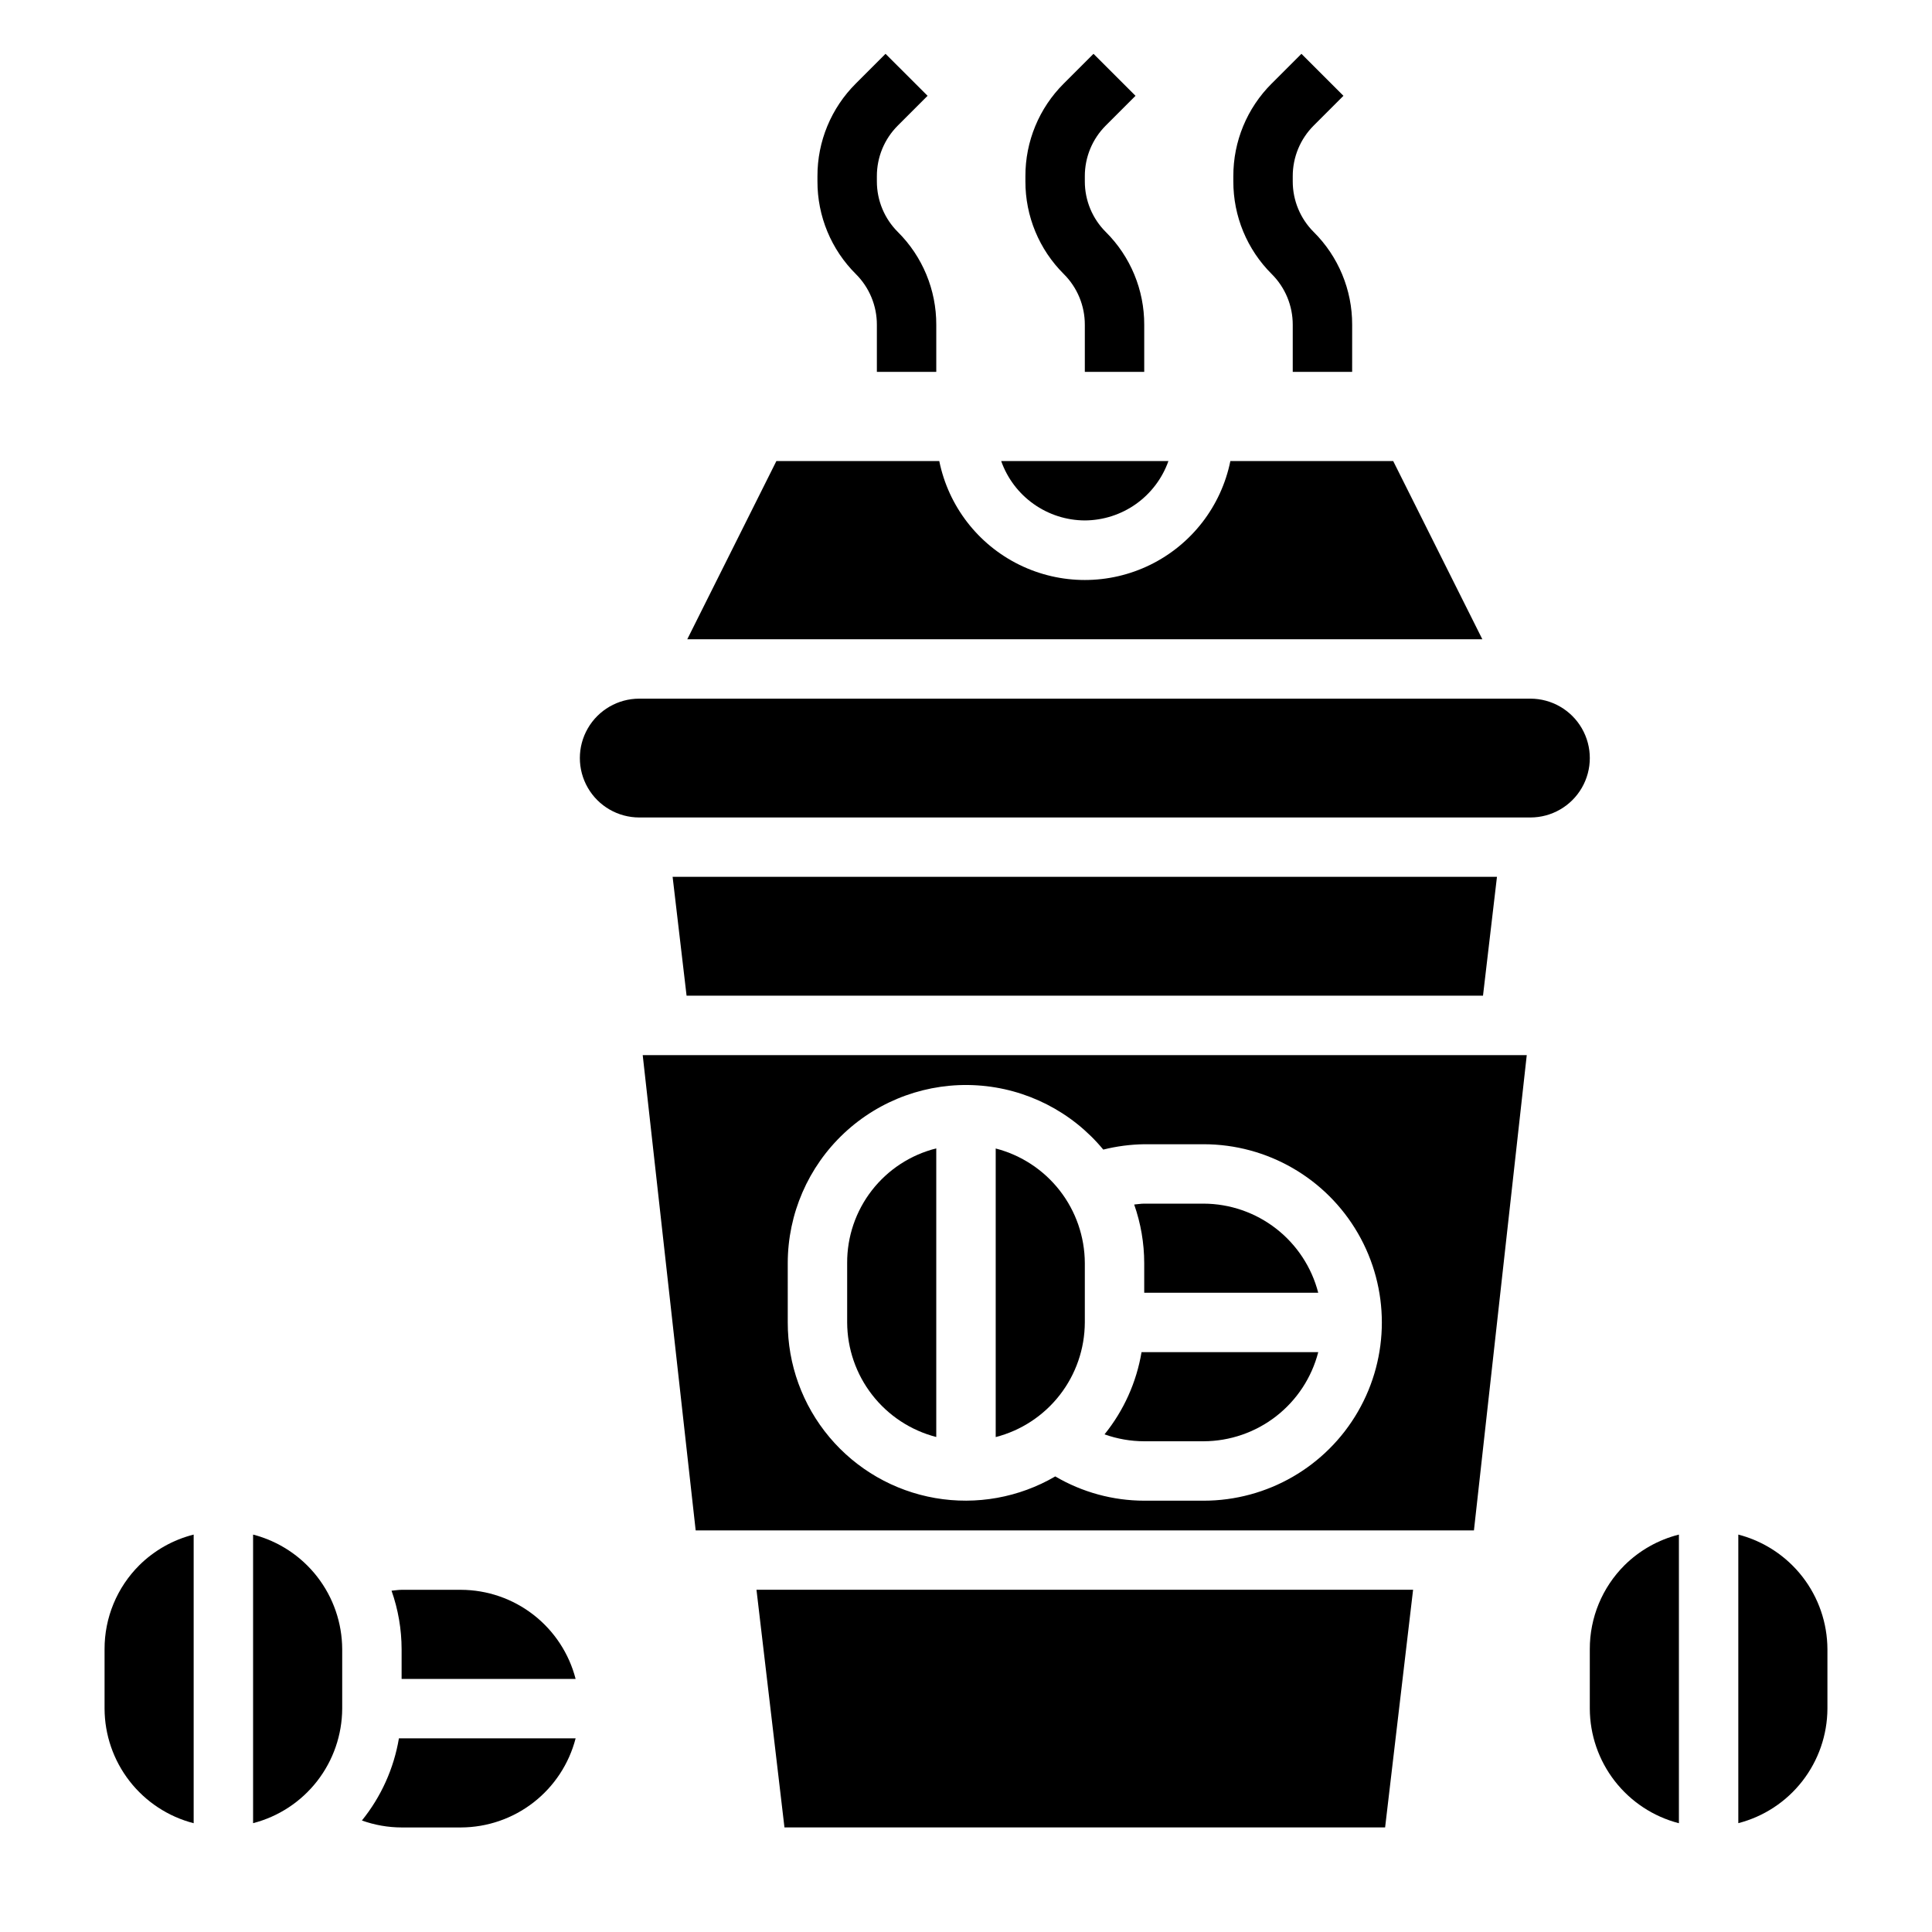 <?xml version="1.0" encoding="UTF-8"?>
<!-- Uploaded to: ICON Repo, www.svgrepo.com, Generator: ICON Repo Mixer Tools -->
<svg fill="#000000" width="800px" height="800px" version="1.1" viewBox="144 144 512 512" xmlns="http://www.w3.org/2000/svg">
 <g>
  <path d="m447.23 486.59h46.113c-1.738-6.738-5.664-12.711-11.156-16.984-5.496-4.273-12.254-6.606-19.211-6.629h-15.746c-0.906 0-1.77 0.164-2.66 0.234 1.75 4.984 2.652 10.227 2.66 15.508z"/>
  <path d="m462.98 525.95c6.957-0.023 13.715-2.356 19.211-6.629 5.492-4.273 9.418-10.246 11.156-16.984h-46.828c-1.34 7.984-4.719 15.488-9.809 21.781 3.375 1.207 6.938 1.828 10.523 1.832z"/>
  <path d="m431.49 281.92c4.863-0.023 9.605-1.547 13.57-4.363 3.965-2.82 6.965-6.793 8.586-11.379h-44.324c1.621 4.586 4.621 8.562 8.59 11.379 3.969 2.82 8.711 4.344 13.578 4.363z"/>
  <path d="m392.12 524.82v-76.484c-6.769 1.688-12.773 5.602-17.055 11.109-4.285 5.508-6.594 12.293-6.559 19.27v15.742c0.027 6.961 2.359 13.715 6.633 19.207 4.273 5.496 10.242 9.418 16.98 11.156z"/>
  <path d="m351.89 628.28h159.18l7.414-62.984h-174.01z"/>
  <path d="m513.21 266.18h-43.148c-2.426 11.953-10.262 22.109-21.211 27.488-10.949 5.383-23.773 5.383-34.723 0-10.949-5.379-18.785-15.535-21.211-27.488h-43.164l-23.617 47.23h210.7z"/>
  <path d="m431.49 494.46v-15.742c-0.031-6.957-2.363-13.711-6.637-19.203-4.273-5.488-10.242-9.41-16.98-11.152v76.477c6.742-1.738 12.715-5.664 16.988-11.16 4.273-5.496 6.602-12.254 6.629-19.219z"/>
  <path d="m540.71 376.37h-218.46l3.699 31.496h211.06z"/>
  <path d="m549.57 329.15h-236.16c-5.625 0-10.824 3.004-13.633 7.875-2.812 4.871-2.812 10.871 0 15.742 2.809 4.871 8.008 7.871 13.633 7.871h236.16c5.625 0 10.824-3 13.637-7.871s2.812-10.871 0-15.742c-2.812-4.871-8.012-7.875-13.637-7.875z"/>
  <path d="m328.36 549.57h206.25l13.996-125.95h-234.28zm24.402-70.848c0.012-13.035 5.414-25.484 14.918-34.402 9.508-8.918 22.277-13.512 35.285-12.691 13.012 0.82 25.102 6.981 33.414 17.023 3.551-0.887 7.191-1.363 10.848-1.418h15.746c16.871 0 32.465 9.004 40.902 23.617 8.438 14.613 8.438 32.617 0 47.23s-24.031 23.617-40.902 23.617h-15.746c-8.289-0.012-16.422-2.231-23.57-6.434-9.602 5.606-20.875 7.633-31.828 5.731-10.953-1.902-20.879-7.617-28.027-16.133-7.148-8.512-11.059-19.277-11.039-30.398z"/>
  <path d="m250.43 588.93h46.113c-1.738-6.738-5.664-12.711-11.156-16.984-5.496-4.273-12.254-6.606-19.211-6.629h-15.746c-0.906 0-1.777 0.164-2.668 0.234 1.758 4.981 2.66 10.227 2.668 15.508z"/>
  <path d="m180.93 558.79c-5.926 5.894-9.246 13.914-9.219 22.27v15.746c0.023 6.957 2.356 13.715 6.629 19.211 4.273 5.492 10.246 9.418 16.984 11.156v-76.492c-5.438 1.367-10.41 4.168-14.395 8.109z"/>
  <path d="m239.91 626.45c3.375 1.211 6.938 1.836 10.523 1.844h15.746c6.957-0.027 13.715-2.359 19.211-6.633 5.492-4.273 9.418-10.246 11.156-16.984h-46.828c-1.34 7.981-4.719 15.48-9.809 21.773z"/>
  <path d="m211.07 550.68v76.477c6.738-1.738 12.711-5.66 16.984-11.156 4.269-5.492 6.602-12.246 6.633-19.203v-15.746c-0.027-6.961-2.359-13.715-6.633-19.211-4.273-5.496-10.246-9.418-16.984-11.16z"/>
  <path d="m604.67 550.68v76.477c6.738-1.738 12.711-5.66 16.98-11.156 4.273-5.492 6.606-12.246 6.637-19.203v-15.746c-0.027-6.961-2.359-13.715-6.633-19.211s-10.246-9.418-16.984-11.16z"/>
  <path d="m574.53 558.79c-5.922 5.894-9.242 13.914-9.215 22.27v15.746c0.023 6.957 2.356 13.715 6.629 19.211 4.273 5.492 10.246 9.418 16.984 11.156v-76.492c-5.438 1.367-10.41 4.168-14.398 8.109z"/>
  <path d="m376.38 230.07v12.484h15.742v-12.484c0.027-9.227-3.637-18.078-10.176-24.586-3.574-3.555-5.578-8.391-5.566-13.43v-1.348c-0.016-5.043 1.988-9.883 5.566-13.445l7.871-7.871-11.141-11.129-7.871 7.871c-6.539 6.504-10.203 15.355-10.172 24.574v1.348c-0.027 9.223 3.637 18.074 10.18 24.578 3.574 3.555 5.578 8.395 5.566 13.438z"/>
  <path d="m486.59 230.07v12.484h15.742l0.004-12.484c0.027-9.227-3.641-18.082-10.188-24.586-3.57-3.555-5.57-8.391-5.559-13.43v-1.348c-0.012-5.043 1.992-9.883 5.566-13.445l7.871-7.871-11.137-11.129-7.871 7.871h-0.004c-6.535 6.504-10.199 15.355-10.168 24.574v1.348c-0.027 9.223 3.637 18.074 10.176 24.578 3.574 3.555 5.578 8.395 5.566 13.438z"/>
  <path d="m431.49 230.07v12.484h15.742v-12.484c0.027-9.227-3.637-18.078-10.18-24.586-3.57-3.555-5.574-8.391-5.562-13.43v-1.348c-0.016-5.043 1.988-9.883 5.562-13.445l7.871-7.871-11.137-11.129-7.871 7.871c-6.539 6.504-10.203 15.355-10.172 24.574v1.348c-0.027 9.223 3.637 18.074 10.18 24.578 3.574 3.555 5.578 8.395 5.566 13.438z"/>
 </g>
</svg>
